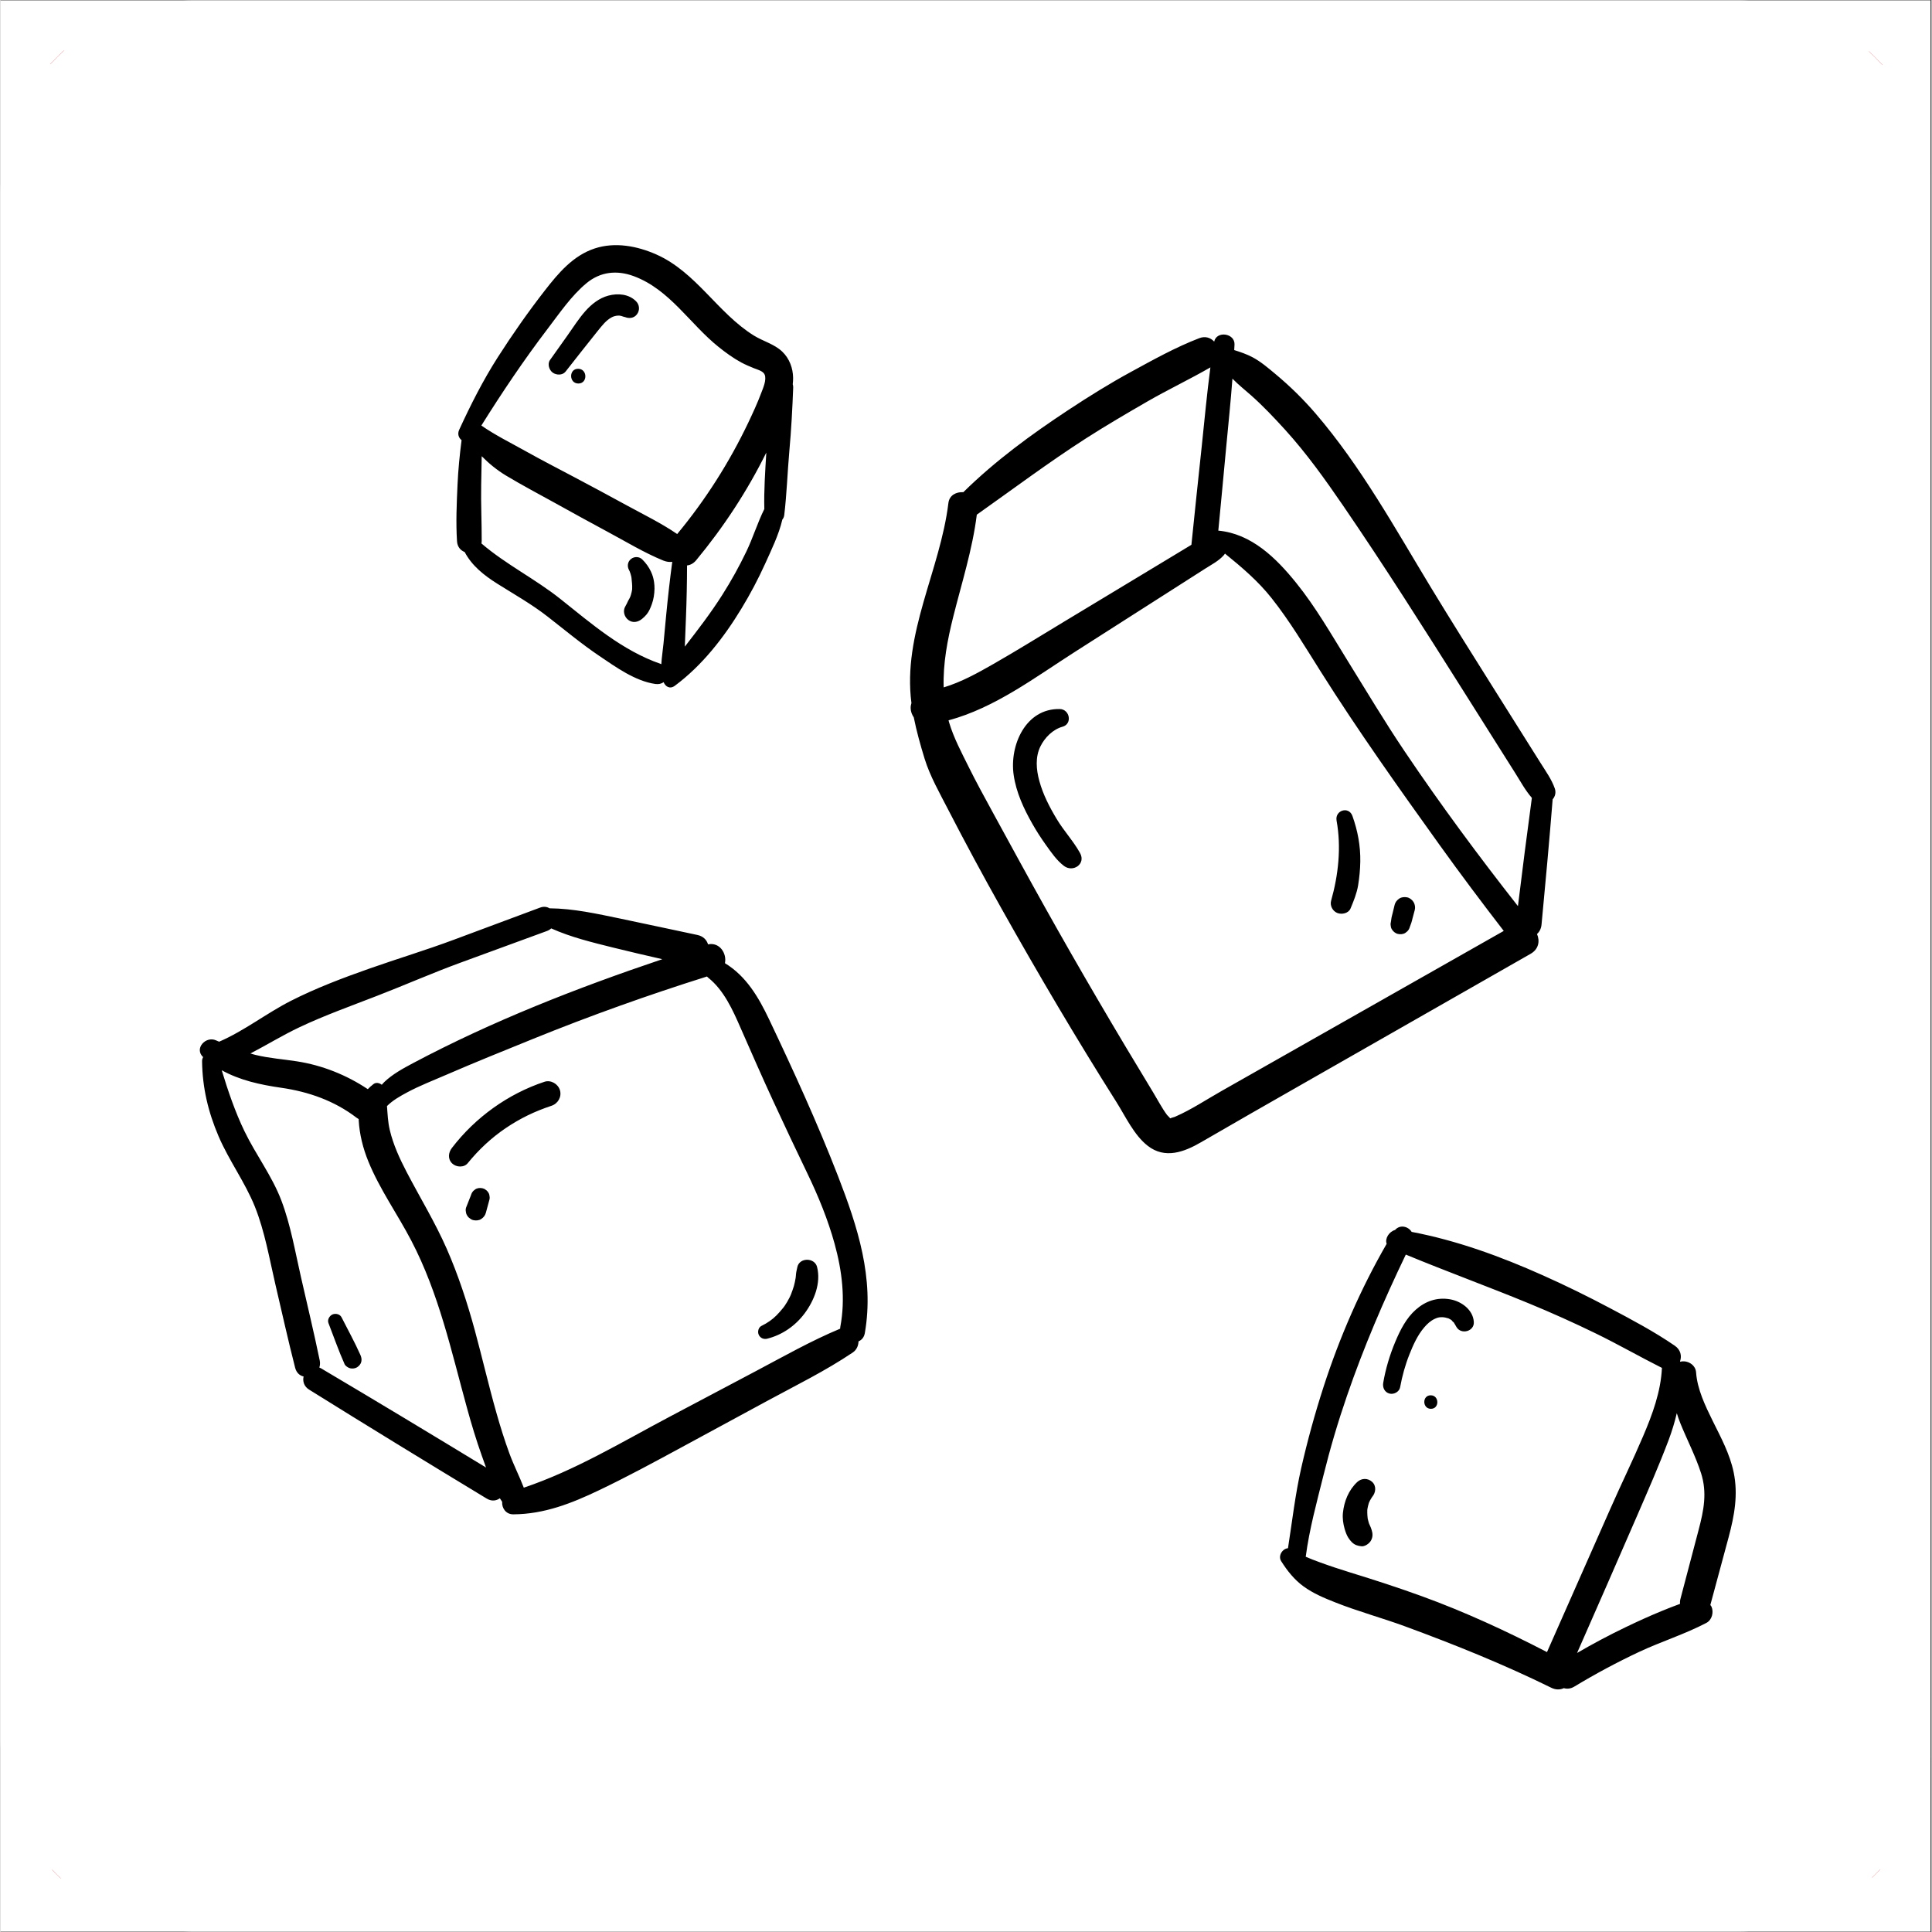 <svg version="1.0" preserveAspectRatio="xMidYMid meet" height="300" viewBox="0 0 224.88 225" zoomAndPan="magnify" width="300" xmlns:xlink="http://www.w3.org/1999/xlink" xmlns="http://www.w3.org/2000/svg"><rect x="0" y="0" width="224.88" height="225" fill="#333333" stroke="none"/><defs><clipPath id="ae4f70a160"><path clip-rule="nonzero" d="M 0 0.059 L 224.762 0.059 L 224.762 224.938 L 0 224.938 Z M 0 0.059"></path></clipPath><clipPath id="fe881c1ad8"><path clip-rule="nonzero" d="M 2 2 L 223 2 L 223 223 L 2 223 Z M 2 2"></path></clipPath><clipPath id="96b7aaab41"><path clip-rule="nonzero" d="M 0 22.547 L 0 202.453 C 0 214.871 10.066 224.941 22.488 224.941 L 202.391 224.941 C 214.812 224.941 224.879 214.871 224.879 202.453 L 224.879 22.547 C 224.879 10.129 214.812 0.059 202.391 0.059 L 22.488 0.059 C 10.066 0.059 0 10.129 0 22.547 Z M 0 22.547"></path></clipPath><clipPath id="6969110f28"><path clip-rule="nonzero" d="M 0 0.059 L 224.762 0.059 L 224.762 224.938 L 0 224.938 Z M 0 0.059"></path></clipPath><clipPath id="a6564a4119"><path clip-rule="nonzero" d="M 0 22.547 L 0 202.453 C 0 214.871 10.066 224.941 22.488 224.941 L 202.391 224.941 C 214.812 224.941 224.879 214.871 224.879 202.453 L 224.879 22.547 C 224.879 10.129 214.812 0.059 202.391 0.059 L 22.488 0.059 C 10.066 0.059 0 10.129 0 22.547 Z M 0 22.547"></path></clipPath><clipPath id="3d30307347"><path clip-rule="nonzero" d="M 23 28.172 L 202.391 28.172 L 202.391 196.828 L 23 196.828 Z M 23 28.172"></path></clipPath></defs><g clip-path="url(#ae4f70a160)"><path fill-rule="nonzero" fill-opacity="1" d="M 0 0.059 L 224.879 0.059 L 224.879 224.941 L 0 224.941 Z M 0 0.059" fill="#ffffff"></path><path fill-rule="nonzero" fill-opacity="1" d="M 0 0.059 L 224.879 0.059 L 224.879 224.941 L 0 224.941 Z M 0 0.059" fill="#ffffff"></path></g><g clip-path="url(#fe881c1ad8)"><g clip-path="url(#96b7aaab41)"><path fill-rule="nonzero" fill-opacity="1" d="M 222.152 114.422 C 220.953 116.395 218.914 117.555 216.902 118.68 C 217.754 119.91 217.723 121.562 217.344 123.012 C 216.961 124.461 216.273 125.812 215.887 127.262 C 215.504 128.711 215.602 130.625 216.441 131.859 C 215.285 131.91 214.316 132.836 213.844 133.898 C 213.375 134.961 213.301 136.141 213.203 137.297 C 213.105 138.453 212.949 139.645 212.344 140.633 L 212.371 140.641 C 214.031 141.297 215.758 142 216.934 143.348 C 217.273 143.746 217.566 144.195 217.746 144.68 C 218.156 145.797 217.988 147.066 217.531 148.16 C 217.07 149.258 216.344 150.223 215.629 151.172 C 216.562 152.098 218.09 153.141 218.512 154.391 C 218.777 155.188 218.805 156.043 218.922 156.875 C 219.332 159.82 220.898 162.594 220.801 165.57 L 220.801 165.574 C 220.793 165.879 220.57 166.137 220.309 166.293 C 220.047 166.445 219.754 166.535 219.488 166.672 C 218.562 167.145 218.07 168.195 217.879 169.219 C 217.684 170.246 217.719 171.301 217.5 172.32 C 217.059 174.395 215.469 176.078 214.086 177.695 C 214.84 178.641 215.602 179.598 216.031 180.723 C 216.461 181.848 216.512 183.184 215.871 184.203 C 215.086 185.449 213.203 186.047 211.781 186.422 C 212.832 187.441 213.941 188.566 214.152 190.012 C 214.297 191.02 213.984 192.043 214.117 193.051 C 214.227 193.922 214.668 194.723 215.234 195.391 C 215.801 196.055 216.488 196.613 217.168 197.168 C 215.938 199.012 216.059 201.656 216.641 203.797 C 217.219 205.941 218.242 207.945 218.809 210.094 C 219.535 212.832 219.484 215.773 218.68 218.488 C 214.992 219.363 210.723 219.371 207.137 218.148 C 205.492 217.582 203.914 216.805 202.211 216.438 C 200.508 216.07 198.457 216.129 197.07 217.176 C 196.438 216.133 195.461 215.301 194.328 214.848 C 193.016 214.32 191.562 214.301 190.164 214.078 C 188.77 213.852 187.215 213.25 186.426 212.074 C 186.09 213.547 185.398 214.941 184.426 216.098 C 184.078 216.508 183.652 216.91 183.121 216.992 C 182.715 217.047 182.316 216.91 181.938 216.762 C 180.508 216.203 179.098 215.344 177.844 214.461 C 177.098 214.426 176.426 214.91 175.91 215.445 C 175.395 215.977 174.945 216.605 174.32 217.004 C 172.711 218.016 170.523 217.227 168.75 217.918 C 167.297 218.48 166.066 219.855 165.273 221.199 C 164.762 220.762 164.078 220.613 163.414 220.559 C 162.75 220.504 162.078 220.527 161.426 220.379 C 160.449 220.16 159.594 219.582 158.641 219.277 C 157.293 218.844 155.816 218.973 154.473 218.531 C 152.949 218.035 151.758 216.855 150.625 215.719 C 149.215 216.773 148.562 217.008 146.922 217.66 C 146.262 217.922 145.547 218.152 144.859 217.984 C 144.289 217.844 143.816 217.445 143.398 217.027 C 142.172 215.812 141.188 214.246 140.504 212.652 C 138.711 213.574 136.488 212.891 134.566 213.5 C 133.227 213.93 132.027 215.066 131.559 216.402 C 130.59 215.477 129.043 215.469 127.762 215.867 C 126.48 216.266 125.324 216.992 124.047 217.391 C 122.312 217.926 120.383 217.812 118.727 217.074 L 118.73 216.715 C 118.105 219.102 116.395 221.184 114.176 222.258 C 113.551 222.562 112.855 222.793 112.172 222.688 C 111.594 222.594 111.074 222.277 110.602 221.938 C 108.867 220.699 107.391 219.102 106.285 217.273 C 104.312 217.609 102.309 217.945 100.473 217.148 C 99.535 216.746 98.723 216.07 97.766 215.715 C 96.262 215.16 94.457 215.52 93.277 216.602 C 93.039 215.453 92.051 214.496 90.984 214.02 C 89.91 213.539 88.723 213.41 87.555 213.285 C 86.387 213.16 85.199 213.023 84.129 212.531 C 83.941 214.242 83.258 215.555 82.105 216.828 C 81.637 217.344 81.07 217.812 80.387 217.922 C 79.949 217.988 79.492 217.895 79.066 217.777 C 77.5 217.355 76.016 216.648 74.703 215.695 C 72.562 216.43 71.297 218.664 69.09 219.156 C 68.055 219.387 66.945 219.184 65.91 219.414 C 65.094 219.594 64.367 220.02 63.566 220.258 C 62.156 220.676 60.551 220.48 59.289 221.234 C 58.625 219.723 57.004 218.492 55.418 218.039 C 54.488 217.773 53.5 217.754 52.547 217.551 C 50.734 217.164 48.75 215.766 47.652 214.273 C 46.84 215.027 46.688 215.168 45.727 215.73 C 44.762 216.289 43.633 216.617 42.539 216.457 C 41.539 216.309 40.625 215.734 39.984 214.957 C 39.336 214.184 38.816 212.891 38.684 211.887 C 37.848 213.23 36.305 214.059 34.734 214.219 C 33.66 214.332 32.562 214.156 31.504 214.355 C 30.016 214.633 28.445 215.902 27.824 217.273 C 26.512 216.305 24.746 216.18 23.125 216.406 C 20.52 216.766 18.098 217.902 15.562 218.582 C 12.637 219.363 8.547 219.383 6.234 218.492 C 5.418 215.777 5.375 212.84 6.102 210.098 C 6.676 207.953 7.699 205.945 8.273 203.805 C 8.852 201.66 8.98 199.016 7.746 197.172 C 8.43 196.617 9.113 196.066 9.676 195.395 C 10.242 194.723 10.684 193.926 10.797 193.055 C 10.926 192.051 10.609 191.023 10.758 190.02 C 10.969 188.57 12.082 187.445 13.133 186.426 C 11.703 186.059 9.824 185.457 9.043 184.207 C 8.402 183.188 8.449 181.852 8.879 180.727 C 9.309 179.602 10.074 178.641 10.824 177.699 C 9.445 176.086 7.855 174.406 7.41 172.324 C 7.195 171.305 7.23 170.25 7.031 169.223 C 6.84 168.199 6.348 167.148 5.422 166.676 C 5.156 166.539 4.855 166.453 4.602 166.297 C 4.34 166.141 4.117 165.887 4.113 165.582 L 4.113 165.574 C 4.008 162.605 5.574 159.828 5.988 156.879 C 6.109 156.047 6.133 155.191 6.398 154.395 C 6.824 153.145 8.344 152.109 9.281 151.176 C 8.562 150.227 7.84 149.262 7.383 148.164 C 6.922 147.062 6.746 145.797 7.164 144.684 C 7.344 144.191 7.637 143.746 7.98 143.355 C 9.148 142.004 10.883 141.297 12.539 140.645 L 12.566 140.637 C 11.965 139.645 11.812 138.457 11.707 137.301 C 11.609 136.145 11.535 134.957 11.07 133.902 C 10.602 132.844 9.633 131.914 8.469 131.863 C 9.309 130.621 9.41 128.711 9.023 127.266 C 8.637 125.82 7.949 124.465 7.57 123.016 C 7.191 121.566 7.16 119.914 8.012 118.684 C 5.996 117.559 3.957 116.398 2.758 114.43 C 2.305 113.688 1.992 112.805 2.148 111.953 C 2.27 111.309 2.641 110.738 3.043 110.215 C 3.703 109.363 4.461 108.59 5.309 107.922 C 5.871 107.473 6.48 107.055 6.93 106.492 C 7.375 105.926 7.645 105.156 7.402 104.473 C 7.27 103.332 7.309 101.965 7.668 100.875 C 8.07 99.648 8.973 98.633 9.34 97.395 C 9.762 95.984 9.438 94.316 8.469 93.211 C 9.148 92.926 9.852 92.621 10.336 92.066 C 10.77 91.57 10.988 90.922 11.156 90.285 C 11.629 88.492 11.789 86.637 11.953 84.797 C 11.969 84.617 11.984 84.418 11.883 84.262 C 11.789 84.105 11.191 83.953 11.082 84.094 C 9.043 83.605 7.371 81.832 7 79.762 C 6.625 77.695 7.582 75.457 9.328 74.289 C 7.805 73.332 6.734 71.652 6.191 69.938 C 5.645 68.223 5.469 66.414 5.195 64.637 C 4.922 62.859 4.523 61.055 3.598 59.516 C 5.047 58.43 6.605 57.379 7.086 55.707 C 7.438 54.488 7.359 53.176 7.652 51.941 C 8.047 50.23 9.172 48.711 10.684 47.824 C 9.938 46.883 9.203 45.656 8.832 44.516 C 8.457 43.371 8.453 42.059 9.074 41.027 C 9.855 39.719 11.605 39.047 13.094 38.699 L 13.156 38.699 C 12.418 38.152 12.449 38.188 11.914 37.445 C 11.27 36.535 10.988 35.414 10.82 34.305 C 10.652 33.199 10.578 32.074 10.266 31 C 10.293 30.234 9.883 29.328 9.242 28.914 C 8.816 28.641 8.266 28.465 8.059 28.004 C 7.93 27.707 7.992 27.352 8.16 27.078 C 8.328 26.805 8.633 26.551 8.918 26.395 C 8.824 23.332 7.574 20.438 6.785 17.473 C 5.809 13.836 5.512 10.027 5.91 6.285 C 8.227 5.398 12.652 5.613 15.578 6.398 C 18.113 7.078 20.539 8.211 23.145 8.574 C 24.758 8.797 26.523 8.672 27.84 7.703 C 28.465 9.082 30.035 10.352 31.52 10.625 C 32.582 10.824 33.676 10.648 34.75 10.762 C 36.332 10.922 37.867 11.75 38.703 13.09 C 38.84 12.09 39.363 10.805 40 10.02 C 40.648 9.242 41.562 8.68 42.555 8.523 C 43.656 8.355 44.781 8.691 45.742 9.25 C 46.707 9.805 46.855 9.945 47.672 10.703 C 48.777 9.211 50.754 7.812 52.566 7.43 C 53.516 7.23 54.504 7.207 55.438 6.938 C 57.027 6.484 58.645 5.262 59.309 3.742 C 60.578 4.496 62.172 4.297 63.586 4.719 C 64.379 4.957 65.113 5.387 65.926 5.566 C 66.973 5.793 68.07 5.59 69.109 5.82 C 71.316 6.309 72.582 8.555 74.719 9.281 C 76.031 8.332 77.516 7.617 79.082 7.199 C 79.516 7.082 79.965 6.988 80.406 7.059 C 81.09 7.16 81.66 7.637 82.121 8.152 C 83.273 9.426 83.961 10.734 84.148 12.445 C 85.215 11.953 86.402 11.816 87.57 11.691 C 88.738 11.566 89.926 11.438 91 10.961 C 92.078 10.48 93.059 9.523 93.297 8.375 C 94.477 9.461 96.277 9.816 97.781 9.262 C 98.746 8.91 99.555 8.23 100.492 7.828 C 102.324 7.039 104.332 7.375 106.301 7.703 C 107.41 5.875 108.887 4.285 110.621 3.043 C 111.102 2.699 111.609 2.383 112.188 2.289 C 112.879 2.184 113.574 2.414 114.195 2.719 C 116.414 3.793 118.125 5.875 118.75 8.262 L 118.746 7.902 C 120.402 7.164 122.332 7.051 124.062 7.586 C 125.344 7.984 126.5 8.711 127.781 9.109 C 129.059 9.508 130.602 9.496 131.578 8.574 C 132.039 9.906 133.238 11.051 134.586 11.477 C 136.504 12.086 138.73 11.402 140.52 12.324 C 141.203 10.734 142.191 9.172 143.418 7.949 C 143.832 7.531 144.305 7.133 144.875 6.992 C 145.566 6.824 146.281 7.055 146.941 7.316 C 148.574 7.969 149.234 8.207 150.645 9.262 C 151.773 8.121 152.961 6.949 154.492 6.445 C 155.832 6.004 157.32 6.137 158.66 5.699 C 159.609 5.395 160.469 4.816 161.445 4.598 C 162.098 4.457 162.77 4.48 163.434 4.418 C 164.098 4.363 164.781 4.207 165.289 3.781 C 166.086 5.121 167.309 6.504 168.77 7.062 C 170.547 7.746 172.734 6.957 174.336 7.973 C 174.973 8.371 175.414 9 175.93 9.535 C 176.445 10.066 177.117 10.555 177.859 10.516 C 179.117 9.641 180.531 8.781 181.957 8.215 C 182.336 8.066 182.734 7.93 183.137 7.984 C 183.672 8.062 184.094 8.465 184.441 8.883 C 185.418 10.039 186.109 11.43 186.445 12.902 C 187.23 11.727 188.785 11.125 190.184 10.902 C 191.582 10.676 193.031 10.656 194.348 10.129 C 195.477 9.676 196.453 8.844 197.086 7.801 C 198.473 8.855 200.523 8.914 202.227 8.539 C 203.93 8.172 205.508 7.391 207.156 6.832 C 210.742 5.605 215.344 5.406 219.039 6.281 C 219.434 10.023 219.137 13.832 218.16 17.469 C 217.367 20.434 216.117 23.324 216.031 26.391 C 216.316 26.539 216.613 26.797 216.789 27.074 C 216.961 27.355 217.02 27.711 216.887 28.004 C 216.684 28.469 216.129 28.637 215.707 28.91 C 215.066 29.324 214.656 30.234 214.68 30.996 C 214.375 32.074 214.301 33.195 214.129 34.305 C 213.953 35.41 213.68 36.527 213.035 37.441 C 212.5 38.188 212.531 38.148 211.789 38.695 L 211.852 38.695 C 213.344 39.043 215.082 39.715 215.871 41.027 C 216.488 42.059 216.488 43.367 216.117 44.512 C 215.742 45.656 215.008 46.879 214.266 47.824 C 215.773 48.707 216.898 50.234 217.297 51.938 C 217.582 53.172 217.508 54.477 217.863 55.703 C 218.348 57.367 219.902 58.426 221.348 59.512 C 220.414 61.055 220.023 62.855 219.75 64.633 C 219.477 66.41 219.305 68.219 218.758 69.934 C 218.211 71.648 217.148 73.328 215.621 74.285 C 217.367 75.453 218.316 77.699 217.949 79.762 C 217.582 81.824 215.91 83.602 213.867 84.09 C 213.754 83.949 213.156 84.105 213.066 84.258 C 212.973 84.414 212.984 84.605 212.996 84.793 C 213.156 86.641 213.324 88.492 213.793 90.281 C 213.961 90.922 214.176 91.566 214.613 92.062 C 215.098 92.617 215.801 92.922 216.477 93.207 C 215.508 94.316 215.184 95.98 215.609 97.391 C 215.977 98.629 216.875 99.648 217.277 100.871 C 217.641 101.957 217.676 103.324 217.547 104.469 C 217.305 105.145 217.57 105.922 218.02 106.488 C 218.465 107.055 219.074 107.465 219.641 107.918 C 220.48 108.59 221.242 109.359 221.902 110.211 C 222.305 110.734 222.68 111.305 222.797 111.953 C 222.922 112.801 222.605 113.676 222.152 114.422 Z M 222.152 114.422" fill="#ff0000"></path></g></g><g clip-path="url(#6969110f28)"><g clip-path="url(#a6564a4119)"><path fill-rule="nonzero" fill-opacity="1" d="M 0 0.059 L 224.879 0.059 L 224.879 224.941 L 0 224.941 Z M 0 0.059" fill="#ffffff"></path></g></g><g clip-path="url(#3d30307347)"><path fill-rule="nonzero" fill-opacity="1" d="M 72.766 70.617 C 72.895 70.41 72.984 70.195 73.09 69.977 C 73.141 69.875 73.203 69.777 73.254 69.68 C 73.277 69.633 73.301 69.586 73.32 69.543 C 73.328 69.527 73.344 69.488 73.355 69.457 C 73.375 69.402 73.395 69.352 73.41 69.297 C 73.445 69.188 73.473 69.078 73.496 68.969 C 73.52 68.867 73.539 68.766 73.555 68.668 C 73.555 68.645 73.559 68.621 73.559 68.602 C 73.586 68.152 73.523 67.711 73.48 67.266 C 73.473 67.23 73.469 67.195 73.461 67.156 C 73.434 67.047 73.406 66.938 73.375 66.832 C 73.344 66.73 73.305 66.633 73.27 66.535 C 73.242 66.484 73.219 66.438 73.195 66.387 C 72.957 65.941 73.027 65.418 73.43 65.098 C 73.809 64.793 74.387 64.801 74.738 65.152 C 75.156 65.562 75.516 66.051 75.758 66.586 C 75.949 67.004 76.047 67.344 76.113 67.797 C 76.148 68.047 76.168 68.301 76.164 68.555 C 76.152 69.16 76.062 69.789 75.855 70.355 C 75.699 70.781 75.539 71.191 75.254 71.543 C 75.094 71.738 74.914 71.91 74.719 72.07 C 74.238 72.465 73.633 72.586 73.109 72.195 C 72.641 71.844 72.445 71.137 72.766 70.617 Z M 67.266 42.949 C 66.164 42.949 66.191 44.664 67.297 44.664 C 68.402 44.664 68.371 42.949 67.266 42.949 Z M 56.809 138.879 C 56.734 138.754 56.641 138.652 56.516 138.574 C 56.41 138.48 56.281 138.418 56.137 138.387 C 55.855 138.324 55.539 138.344 55.289 138.512 C 55.219 138.57 55.145 138.629 55.07 138.688 C 54.938 138.828 54.844 138.992 54.793 139.18 C 54.602 139.668 54.406 140.16 54.215 140.648 C 54.168 140.809 54.16 140.965 54.199 141.121 C 54.211 141.281 54.262 141.43 54.348 141.562 C 54.426 141.699 54.531 141.812 54.664 141.891 C 54.781 141.996 54.914 142.062 55.07 142.098 C 55.379 142.164 55.719 142.141 55.988 141.961 C 56.25 141.789 56.441 141.547 56.523 141.242 C 56.66 140.738 56.797 140.234 56.934 139.73 C 56.977 139.582 56.98 139.434 56.945 139.289 C 56.938 139.141 56.891 139.008 56.809 138.879 Z M 39.715 153.41 C 39.527 153.035 39.016 152.926 38.66 153.082 C 38.305 153.242 38.043 153.691 38.191 154.082 C 38.809 155.68 39.375 157.305 40.07 158.867 C 40.172 159.094 40.488 159.289 40.715 159.348 C 40.973 159.414 41.312 159.375 41.539 159.227 C 41.762 159.074 41.961 158.855 42.02 158.578 C 42.082 158.277 42.02 158.035 41.895 157.758 C 41.238 156.281 40.445 154.852 39.715 153.41 Z M 53.164 63.035 C 53.023 60.852 53.125 58.629 53.223 56.449 C 53.301 54.707 53.473 52.984 53.695 51.258 C 53.367 51.004 53.188 50.551 53.418 50.051 C 54.75 47.152 56.18 44.32 57.898 41.629 C 59.617 38.941 61.453 36.32 63.414 33.801 C 64.984 31.785 66.688 29.762 69.203 28.934 C 71.562 28.16 74.129 28.645 76.344 29.621 C 81.016 31.68 83.496 36.438 87.723 39.07 C 88.793 39.738 90.129 40.07 91.051 40.961 C 91.875 41.754 92.293 42.871 92.305 44.008 C 92.309 44.258 92.289 44.504 92.262 44.746 C 92.297 44.859 92.32 44.98 92.316 45.117 C 92.223 47.586 92.09 50.062 91.867 52.527 C 91.645 55.004 91.57 57.512 91.273 59.984 C 91.246 60.207 91.164 60.379 91.051 60.512 C 90.645 62.266 89.777 64.035 89.051 65.645 C 88.238 67.438 87.316 69.184 86.293 70.867 C 84.242 74.25 81.719 77.5 78.527 79.867 C 77.949 80.293 77.43 79.957 77.227 79.445 C 76.98 79.621 76.656 79.711 76.266 79.656 C 73.914 79.324 71.648 77.68 69.727 76.383 C 67.633 74.969 65.699 73.352 63.711 71.805 C 61.852 70.355 59.832 69.223 57.848 67.973 C 56.277 66.98 54.902 65.887 54.055 64.289 C 53.586 64.105 53.203 63.691 53.164 63.035 Z M 89.184 52.707 C 86.965 57.195 84.207 61.391 81.012 65.25 C 80.691 65.633 80.324 65.809 79.953 65.852 C 79.949 67.863 79.906 69.863 79.828 71.875 C 79.785 72.969 79.742 74.062 79.699 75.156 C 79.695 75.203 79.695 75.254 79.695 75.305 C 81.219 73.34 82.73 71.375 84.07 69.262 C 85.098 67.645 86.027 65.965 86.859 64.234 C 87.633 62.625 88.16 60.875 88.953 59.281 C 88.898 57.102 89.055 54.883 89.184 52.707 Z M 56 49.555 C 56 49.559 56.004 49.562 56.004 49.562 C 57.641 50.699 59.465 51.594 61.199 52.566 C 63.051 53.602 64.941 54.574 66.816 55.566 C 68.848 56.645 70.879 57.727 72.898 58.836 C 74.875 59.918 76.945 60.918 78.805 62.195 C 82.09 58.234 84.875 53.859 87.086 49.215 C 87.617 48.094 88.148 46.953 88.582 45.793 C 88.797 45.223 89.246 44.238 88.992 43.629 C 88.812 43.203 88.148 43.043 87.754 42.887 C 87.254 42.684 86.762 42.477 86.285 42.223 C 85.34 41.715 84.469 41.078 83.633 40.41 C 80.273 37.723 77.93 33.699 73.723 32.152 C 71.777 31.441 69.863 31.637 68.242 32.98 C 66.473 34.445 65.086 36.5 63.699 38.316 C 60.957 41.914 58.406 45.711 56 49.555 Z M 56.039 62.984 C 56.039 63.094 56.027 63.191 56.008 63.289 C 58.859 65.738 62.266 67.414 65.207 69.758 C 68.844 72.652 72.41 75.762 76.867 77.312 C 76.898 77.324 76.926 77.34 76.957 77.355 C 77 76.551 77.137 75.73 77.211 74.945 C 77.312 73.852 77.418 72.758 77.52 71.664 C 77.719 69.578 77.953 67.508 78.23 65.43 C 77.914 65.473 77.562 65.434 77.195 65.285 C 74.957 64.371 72.852 63.086 70.723 61.945 C 68.695 60.859 66.684 59.746 64.668 58.629 C 62.734 57.559 60.773 56.527 58.875 55.387 C 57.812 54.746 56.883 53.984 56.039 53.129 C 56.016 54.262 55.996 55.395 55.977 56.527 C 55.938 58.68 56.047 60.832 56.039 62.984 Z M 64.309 43.395 C 64.73 43.699 65.449 43.73 65.805 43.277 C 67.043 41.711 68.266 40.129 69.52 38.578 C 70.059 37.914 70.512 37.312 71.18 36.953 C 71.375 36.848 71.66 36.766 71.898 36.758 C 71.914 36.754 72.023 36.758 72.086 36.758 C 72.141 36.77 72.277 36.793 72.281 36.793 C 72.359 36.812 72.43 36.844 72.504 36.867 C 72.512 36.867 72.84 36.977 72.672 36.902 C 73.191 37.129 73.781 37.074 74.133 36.586 C 74.469 36.121 74.426 35.504 74.02 35.09 C 73.18 34.238 71.91 34.133 70.797 34.426 C 69.727 34.707 68.82 35.43 68.098 36.246 C 67.332 37.113 66.699 38.117 66.031 39.062 C 65.352 40.02 64.672 40.973 63.992 41.93 C 63.668 42.387 63.891 43.094 64.309 43.395 Z M 166.559 162.496 C 165.547 162.496 165.574 164.07 166.586 164.07 C 167.598 164.07 167.57 162.496 166.559 162.496 Z M 151.562 126.281 C 147.637 128.52 143.711 130.762 139.801 133.031 C 137.832 134.176 135.598 135.008 133.59 133.43 C 132.008 132.191 131.02 130.031 129.965 128.355 C 125.289 120.957 120.844 113.422 116.562 105.789 C 114.426 101.984 112.355 98.148 110.355 94.27 C 109.383 92.379 108.25 90.402 107.621 88.363 C 107.137 86.789 106.684 85.176 106.359 83.551 C 106.137 83.223 106 82.84 105.996 82.477 C 105.992 82.258 106.027 82.062 106.086 81.879 C 105.031 73.781 109.43 66.453 110.391 58.578 C 110.504 57.656 111.32 57.27 112.129 57.32 C 115.844 53.664 120.039 50.594 124.395 47.723 C 126.762 46.164 129.172 44.66 131.664 43.305 C 134.238 41.902 136.867 40.434 139.609 39.383 C 140.32 39.109 140.934 39.34 141.344 39.781 C 141.621 38.496 143.762 38.797 143.711 40.121 C 143.703 40.336 143.684 40.551 143.676 40.77 C 144.402 41 145.117 41.238 145.816 41.609 C 146.781 42.121 147.641 42.863 148.48 43.562 C 150.164 44.965 151.727 46.496 153.152 48.156 C 158.438 54.312 162.387 61.492 166.574 68.402 C 168.953 72.324 171.398 76.199 173.836 80.082 C 175.059 82.023 176.277 83.965 177.496 85.902 C 178.125 86.898 178.75 87.898 179.379 88.895 C 179.977 89.848 180.629 90.746 181.008 91.816 C 181.18 92.309 181.047 92.758 180.762 93.09 C 180.371 97.949 179.93 102.801 179.469 107.652 C 179.422 108.164 179.215 108.531 178.938 108.773 C 179.285 109.562 179.16 110.531 178.191 111.082 C 169.312 116.148 160.438 121.211 151.562 126.281 Z M 141.824 61.797 C 145.691 62.156 148.559 64.988 150.891 67.879 C 153.168 70.699 154.965 73.855 156.871 76.93 C 159.074 80.477 161.211 84.074 163.547 87.535 C 167.699 93.703 172.129 99.68 176.719 105.527 C 177.234 101.32 177.77 97.121 178.34 92.922 C 177.582 92.055 177.023 91.016 176.41 90.043 C 175.715 88.945 175.023 87.844 174.328 86.746 C 173.004 84.648 171.684 82.551 170.359 80.457 C 165.789 73.215 161.203 65.965 156.363 58.895 C 154.266 55.832 152.094 52.793 149.598 50.043 C 148.332 48.656 147.051 47.293 145.645 46.047 C 144.93 45.414 144.191 44.832 143.52 44.148 C 143.504 44.133 143.488 44.113 143.469 44.094 C 143.27 46.742 142.996 49.387 142.746 52.035 C 142.438 55.289 142.141 58.543 141.824 61.797 Z M 115.633 77.328 C 118.387 75.754 121.082 74.074 123.797 72.438 C 126.617 70.738 129.438 69.035 132.258 67.332 C 133.641 66.496 135.023 65.66 136.406 64.828 C 137.152 64.379 137.895 63.926 138.641 63.477 C 138.656 63.469 138.676 63.457 138.691 63.445 C 139.078 59.598 139.496 55.75 139.902 51.902 C 140.219 48.859 140.504 45.816 140.902 42.785 C 138.5 44.176 135.977 45.363 133.57 46.754 C 131.16 48.145 128.762 49.547 126.422 51.047 C 122.066 53.844 117.922 56.953 113.699 59.938 C 113.191 63.984 111.953 67.848 110.961 71.801 C 110.281 74.508 109.75 77.289 109.84 80.055 C 111.883 79.438 113.793 78.383 115.633 77.328 Z M 142.238 127.035 C 146.012 124.895 149.781 122.758 153.555 120.617 C 160.723 116.551 167.895 112.484 175.066 108.414 C 172.535 105.137 170.051 101.824 167.633 98.457 C 162.871 91.816 158.109 85.125 153.75 78.211 C 151.914 75.305 150.152 72.332 148.012 69.637 C 146.449 67.664 144.543 66.047 142.602 64.473 C 142.551 64.547 142.5 64.621 142.434 64.691 C 141.848 65.34 141.039 65.75 140.305 66.219 C 139.574 66.688 138.84 67.156 138.105 67.625 C 136.637 68.559 135.172 69.496 133.707 70.434 C 130.824 72.273 127.941 74.113 125.062 75.957 C 120.418 78.93 115.781 82.441 110.406 83.891 C 110.434 83.988 110.457 84.086 110.488 84.184 C 111.02 85.949 111.906 87.609 112.723 89.258 C 113.621 91.074 114.598 92.848 115.566 94.625 C 117.578 98.305 119.582 101.992 121.629 105.652 C 125.695 112.922 129.914 120.113 134.242 127.23 C 134.77 128.098 135.25 129.035 135.855 129.852 C 135.91 129.926 136.176 130.16 136.215 130.242 C 136.234 130.238 136.254 130.238 136.273 130.227 C 136.438 130.145 136.641 130.121 136.816 130.043 C 138.68 129.23 140.469 128.035 142.238 127.035 Z M 159.762 174.305 C 160.172 173.812 160.254 173.035 159.73 172.57 C 159.215 172.113 158.496 172.133 157.996 172.602 C 156.996 173.543 156.477 174.84 156.336 176.188 C 156.273 176.805 156.363 177.453 156.535 178.051 C 156.637 178.402 156.77 178.785 156.965 179.086 C 157.082 179.266 157.227 179.461 157.375 179.602 C 157.707 179.926 158.039 180.031 158.496 180.078 C 158.77 180.109 159.078 179.949 159.277 179.785 C 159.5 179.609 159.656 179.383 159.73 179.105 C 159.852 178.672 159.73 178.289 159.582 177.891 C 159.523 177.738 159.453 177.59 159.383 177.441 C 159.379 177.434 159.375 177.43 159.375 177.426 C 159.355 177.367 159.344 177.309 159.328 177.266 C 159.293 177.148 159.258 177.027 159.234 176.906 C 159.227 176.883 159.223 176.855 159.219 176.828 C 159.195 176.609 159.176 176.391 159.172 176.172 C 159.172 176.062 159.172 175.949 159.176 175.84 C 159.18 175.812 159.184 175.785 159.184 175.762 C 159.227 175.539 159.266 175.32 159.336 175.105 C 159.348 175.066 159.359 175.027 159.375 174.988 C 159.414 174.902 159.453 174.816 159.496 174.73 C 159.555 174.621 159.617 174.516 159.688 174.41 C 159.711 174.371 159.746 174.332 159.77 174.289 C 159.754 174.32 159.75 174.324 159.738 174.348 C 159.746 174.332 159.754 174.316 159.762 174.305 Z M 168.789 151.312 C 167.297 151.062 165.953 151.527 164.828 152.52 C 163.711 153.5 163.004 154.906 162.438 156.254 C 161.789 157.805 161.309 159.402 161.027 161.059 C 160.938 161.598 161.195 162.152 161.762 162.297 C 162.262 162.426 162.895 162.105 162.996 161.562 C 163.238 160.254 163.59 158.961 164.086 157.723 C 164.516 156.633 165.043 155.469 165.809 154.582 C 166.168 154.168 166.535 153.824 167.035 153.59 C 167.438 153.402 167.625 153.387 168.047 153.406 C 168.016 153.41 168.207 153.43 168.242 153.438 C 168.348 153.457 168.449 153.488 168.555 153.52 C 168.59 153.527 168.609 153.531 168.625 153.535 C 168.633 153.539 168.648 153.551 168.68 153.566 C 168.801 153.633 168.926 153.695 169.039 153.773 C 168.852 153.641 169.34 154.152 169.203 153.941 C 169.332 154.141 169.445 154.352 169.566 154.555 C 170.105 155.461 171.641 155.059 171.582 153.969 C 171.5 152.531 170.125 151.535 168.789 151.312 Z M 201.25 179.043 C 200.543 181.668 199.832 184.293 199.125 186.918 C 199.168 186.98 199.219 187.031 199.254 187.102 C 199.547 187.746 199.324 188.652 198.668 189 C 196.164 190.316 193.398 191.176 190.832 192.379 C 188.246 193.594 185.73 194.945 183.289 196.418 C 182.859 196.68 182.438 196.711 182.066 196.602 C 181.645 196.793 181.137 196.82 180.602 196.555 C 175.062 193.828 169.359 191.531 163.566 189.402 C 160.875 188.414 158.082 187.664 155.422 186.605 C 154.137 186.098 152.887 185.574 151.758 184.758 C 150.676 183.973 149.859 182.941 149.145 181.812 C 148.754 181.195 149.289 180.355 149.938 180.305 C 150.426 177.188 150.781 174.043 151.48 170.965 C 152.207 167.773 153.078 164.613 154.086 161.496 C 155.945 155.754 158.402 150.098 161.43 144.855 C 161.207 144.238 161.703 143.441 162.406 143.242 C 162.992 142.574 163.957 142.828 164.34 143.465 C 169.613 144.465 174.719 146.332 179.613 148.52 C 182.266 149.703 184.875 150.988 187.441 152.348 C 190 153.703 192.598 155.082 194.988 156.723 C 195.676 157.195 195.812 157.922 195.602 158.516 C 195.609 158.539 195.613 158.562 195.621 158.59 C 196.375 158.371 197.398 158.883 197.465 159.824 C 197.598 161.777 198.539 163.734 199.398 165.473 C 200.355 167.406 201.395 169.324 201.84 171.457 C 202.383 174.055 201.926 176.52 201.25 179.043 Z M 187.5 175.664 C 188.738 172.852 190.094 170.086 191.297 167.258 C 192.379 164.727 193.359 162.074 193.488 159.305 C 190.902 158.004 188.391 156.562 185.785 155.293 C 183.219 154.043 180.613 152.871 177.973 151.785 C 173.223 149.828 168.402 148.074 163.66 146.109 C 161.082 151.473 158.75 156.906 156.812 162.547 C 155.762 165.59 154.848 168.68 154.074 171.805 C 153.285 174.969 152.43 178.066 152.004 181.301 C 152.539 181.539 153.09 181.738 153.645 181.945 C 154.828 182.379 156.012 182.766 157.219 183.141 C 160.016 184 162.797 184.902 165.547 185.902 C 170.531 187.715 175.387 189.957 180.102 192.402 C 182.566 186.824 185.031 181.242 187.5 175.664 Z M 198.047 171.574 C 197.406 169.574 196.422 167.703 195.637 165.762 C 195.477 165.363 195.34 164.973 195.219 164.578 C 194.973 165.641 194.648 166.688 194.266 167.711 C 193.141 170.691 191.852 173.625 190.586 176.547 C 188.281 181.875 185.938 187.188 183.605 192.504 C 185.445 191.434 187.328 190.43 189.25 189.508 C 190.621 188.848 192.008 188.215 193.414 187.637 C 194.133 187.344 194.855 187.047 195.59 186.789 C 195.578 186.605 195.59 186.41 195.645 186.203 C 196.352 183.52 197.062 180.836 197.766 178.148 C 198.359 175.895 198.77 173.844 198.047 171.574 Z M 63.344 125.984 C 59.098 127.395 55.289 130.137 52.57 133.688 C 52.148 134.234 52.066 134.977 52.602 135.496 C 53.066 135.945 53.973 136.004 54.41 135.465 C 55.691 133.891 57.156 132.52 58.809 131.398 C 60.539 130.227 62.23 129.422 64.168 128.777 C 64.914 128.531 65.379 127.742 65.152 126.969 C 64.938 126.234 64.094 125.734 63.344 125.984 Z M 97.531 136.957 C 99.82 142.867 101.77 148.832 100.66 155.242 C 100.57 155.758 100.281 156.066 99.922 156.215 C 99.91 156.715 99.707 157.207 99.246 157.516 C 96.078 159.652 92.605 161.352 89.254 163.168 C 85.941 164.965 82.625 166.758 79.312 168.555 C 76.145 170.273 72.961 171.996 69.707 173.551 C 66.512 175.078 63.312 176.34 59.719 176.359 C 58.844 176.363 58.367 175.609 58.422 174.902 C 58.328 174.77 58.238 174.629 58.152 174.488 C 57.742 174.785 57.195 174.871 56.621 174.523 C 49.699 170.332 42.801 166.113 35.934 161.832 C 35.328 161.453 35.172 160.844 35.297 160.305 C 34.855 160.207 34.469 159.887 34.312 159.289 C 33.492 156.082 32.777 152.852 32.023 149.633 C 31.316 146.602 30.785 143.43 29.625 140.531 C 28.48 137.68 26.609 135.164 25.395 132.332 C 24.18 129.492 23.512 126.676 23.473 123.582 C 23.469 123.398 23.523 123.246 23.598 123.113 C 22.52 122.113 23.902 120.621 25.098 121.16 C 25.219 121.211 25.34 121.266 25.461 121.316 C 28.391 120.051 30.961 118.012 33.809 116.562 C 36.734 115.074 39.863 113.891 42.961 112.801 C 46.215 111.656 49.523 110.66 52.762 109.453 C 56.117 108.203 59.473 106.953 62.828 105.703 C 63.266 105.539 63.641 105.598 63.934 105.781 C 66.746 105.805 69.434 106.414 72.199 106.984 C 75.184 107.605 78.16 108.254 81.145 108.883 C 81.844 109.027 82.242 109.465 82.398 109.98 C 83.762 109.699 84.602 111.047 84.367 112.172 C 86.855 113.691 88.281 116.133 89.516 118.73 C 92.359 124.715 95.133 130.777 97.531 136.957 Z M 29.102 122.688 C 29.305 122.746 29.508 122.812 29.711 122.859 C 31.289 123.242 32.906 123.352 34.508 123.602 C 37.453 124.055 40.293 125.188 42.773 126.844 C 42.961 126.645 43.172 126.453 43.426 126.258 C 43.723 126.023 44.125 126.109 44.402 126.332 C 44.5 126.227 44.59 126.113 44.691 126.016 C 45.645 125.102 46.887 124.426 48.043 123.812 C 57.273 118.91 67.145 115.051 77.074 111.707 C 75.156 111.27 73.242 110.824 71.332 110.352 C 68.852 109.734 66.438 109.152 64.133 108.121 C 63.996 108.246 63.832 108.355 63.629 108.426 C 60.27 109.656 56.906 110.891 53.543 112.121 C 50.293 113.312 47.117 114.711 43.887 115.961 C 40.852 117.141 37.797 118.227 34.848 119.617 C 32.883 120.543 31.027 121.688 29.102 122.688 Z M 56.543 170.906 C 56.375 170.441 56.211 169.977 56.051 169.531 C 55.402 167.715 54.848 165.867 54.336 164.008 C 52.5 157.355 51.059 150.641 47.836 144.477 C 46.223 141.383 44.164 138.512 42.84 135.266 C 42.219 133.746 41.805 132.109 41.715 130.465 C 41.715 130.422 41.719 130.375 41.715 130.332 C 41.629 130.281 41.543 130.23 41.457 130.164 C 38.891 128.199 35.879 127.141 32.707 126.684 C 30.234 126.328 27.875 125.809 25.762 124.641 C 26.492 127.047 27.324 129.488 28.406 131.73 C 29.734 134.484 31.609 136.926 32.703 139.797 C 33.793 142.668 34.312 145.77 34.996 148.754 C 35.73 151.98 36.508 155.203 37.176 158.441 C 37.238 158.746 37.211 159.02 37.129 159.262 C 37.195 159.289 37.258 159.316 37.324 159.352 C 43.758 163.16 50.156 167.023 56.543 170.906 Z M 97.141 144.859 C 96.355 142.012 95.238 139.297 93.957 136.637 C 92.613 133.859 91.305 131.07 90.008 128.27 C 88.699 125.438 87.449 122.586 86.195 119.727 C 85.273 117.617 84.25 115.32 82.41 113.855 C 82.355 113.812 82.312 113.77 82.273 113.723 C 75.449 115.871 68.707 118.277 62.078 120.965 C 58.676 122.344 55.27 123.715 51.898 125.176 C 50.391 125.832 48.828 126.43 47.379 127.207 C 46.523 127.664 45.676 128.145 45.008 128.812 C 45.078 129.738 45.113 130.676 45.332 131.594 C 45.738 133.312 46.488 134.941 47.301 136.5 C 48.859 139.484 50.605 142.34 51.965 145.43 C 53.312 148.5 54.352 151.688 55.234 154.918 C 56.105 158.125 56.848 161.363 57.758 164.559 C 58.207 166.145 58.699 167.723 59.266 169.27 C 59.762 170.621 60.426 171.914 60.941 173.254 C 66.961 171.227 72.391 167.918 77.992 164.957 C 81.324 163.195 84.656 161.43 87.988 159.668 C 91.215 157.961 94.41 156.145 97.785 154.738 C 97.789 154.66 97.789 154.586 97.805 154.508 C 98.414 151.281 98.004 148 97.141 144.859 Z M 92.793 147.586 C 92.758 147.77 92.711 147.949 92.676 148.133 C 92.645 148.297 92.637 148.469 92.621 148.637 C 92.617 148.672 92.602 148.801 92.598 148.836 C 92.543 149.152 92.484 149.465 92.395 149.777 C 92.297 150.098 92.184 150.418 92.062 150.73 C 92.039 150.781 92.004 150.871 91.996 150.887 C 91.957 150.969 91.922 151.047 91.883 151.125 C 91.797 151.297 91.703 151.465 91.605 151.633 C 91.516 151.781 91.422 151.93 91.324 152.074 C 91.316 152.086 91.211 152.223 91.207 152.234 C 91.168 152.281 91.133 152.328 91.094 152.375 C 90.863 152.656 90.621 152.938 90.363 153.195 C 89.867 153.688 89.328 154.066 88.621 154.414 C 88.258 154.59 88.145 155.105 88.301 155.445 C 88.477 155.824 88.871 156.008 89.281 155.906 C 91.043 155.465 92.562 154.406 93.645 152.957 C 94.762 151.457 95.574 149.418 95.094 147.543 C 94.805 146.43 93.02 146.426 92.793 147.586 Z M 123.016 95.402 C 122.172 94 121.406 92.523 120.977 90.938 C 120.621 89.637 120.492 88.176 121.105 86.93 C 121.609 85.898 122.562 84.941 123.684 84.633 C 124.852 84.309 124.531 82.602 123.367 82.574 C 119.379 82.484 117.488 86.809 117.992 90.258 C 118.285 92.285 119.164 94.172 120.168 95.941 C 120.648 96.785 121.172 97.602 121.738 98.391 C 122.359 99.258 122.996 100.199 123.848 100.844 C 124.902 101.645 126.43 100.621 125.723 99.348 C 124.957 97.961 123.836 96.77 123.016 95.402 Z M 162.051 108.254 C 162.191 108.488 162.469 108.711 162.742 108.766 C 163.031 108.828 163.359 108.809 163.617 108.637 C 163.691 108.574 163.77 108.516 163.844 108.453 C 163.984 108.309 164.078 108.141 164.129 107.945 C 164.188 107.785 164.254 107.625 164.305 107.465 C 164.359 107.301 164.395 107.133 164.438 106.969 C 164.527 106.641 164.613 106.309 164.703 105.98 C 164.781 105.68 164.727 105.316 164.562 105.051 C 164.414 104.805 164.121 104.57 163.832 104.508 C 163.52 104.445 163.172 104.465 162.902 104.645 C 162.641 104.82 162.434 105.066 162.359 105.379 C 162.277 105.711 162.199 106.043 162.117 106.375 C 162.078 106.539 162.027 106.703 161.996 106.871 C 161.965 107.039 161.945 107.211 161.922 107.379 C 161.879 107.531 161.875 107.684 161.91 107.836 C 161.918 107.984 161.965 108.125 162.051 108.254 Z M 155.699 106.332 C 156.215 106.527 156.984 106.371 157.223 105.801 C 157.586 104.934 157.949 104.043 158.105 103.109 C 158.254 102.199 158.344 101.27 158.359 100.348 C 158.391 98.52 158.059 96.75 157.445 95.031 C 157.023 93.844 155.379 94.367 155.598 95.574 C 156.16 98.668 155.809 101.891 154.961 104.895 C 154.797 105.477 155.145 106.121 155.699 106.332 Z M 155.699 106.332" fill="#000000"></path></g></svg>